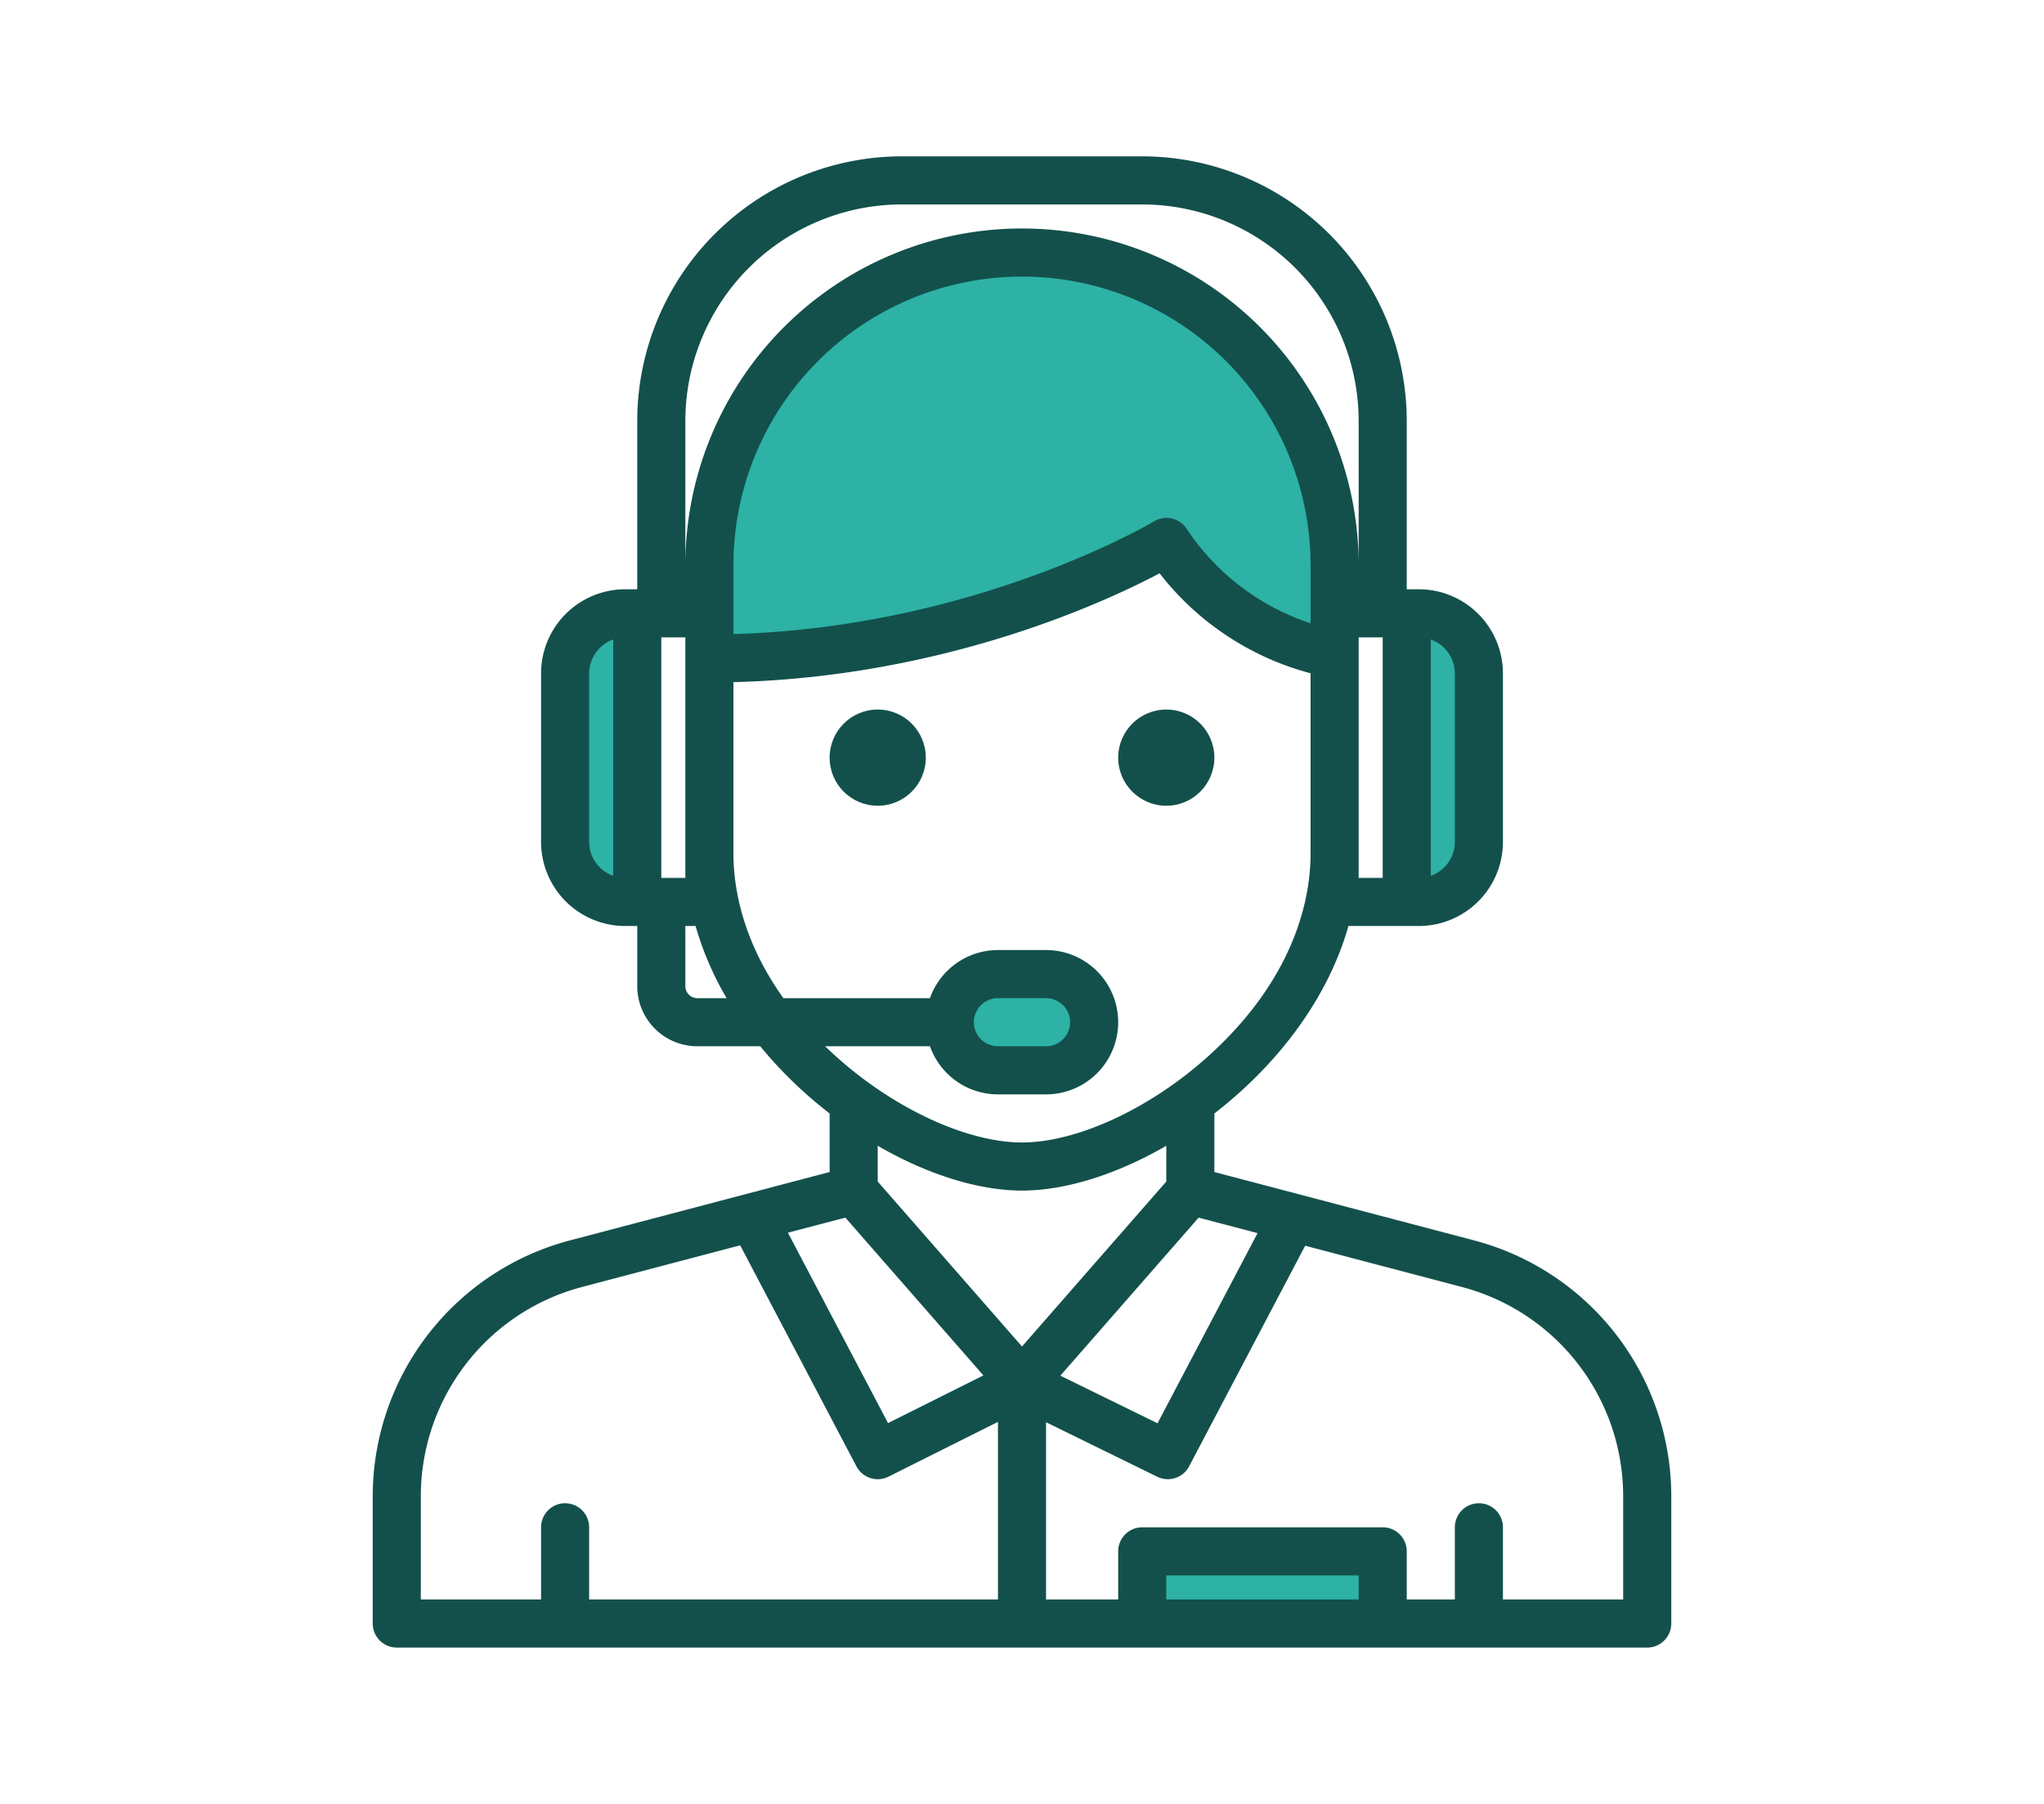<svg xmlns="http://www.w3.org/2000/svg" id="Layer_1" data-name="Layer 1" viewBox="0 0 680 600"><defs><style>.cls-1{fill:#2db2a5;}.cls-2{fill:#13504c;}</style></defs><path class="cls-1" d="M188,224v56a20,20,0,0,0,20,20h4V204h-4a20,20,0,0,0-20,20Z"></path><path class="cls-1" d="M472,204h-4v96h4a20,20,0,0,0,20-20h0V224a20,20,0,0,0-20-20Z"></path><path class="cls-1" d="M348,324H332a16,16,0,0,0,0,32h16a16,16,0,0,0,0-32Z"></path><path class="cls-1" d="M444,217.55V172h-1.23a104,104,0,0,0-205.54,0H236v47c88,0,152.07-38.74,152.07-38.74,13,19.17,32.3,33,55.93,37.29Z"></path><path class="cls-1" d="M380,516h80v24H380Z"></path><circle class="cls-2" cx="292" cy="252" r="16"></circle><circle class="cls-2" cx="388" cy="252" r="16"></circle><path class="cls-2" d="M490.4,412.57,404,389.83V370.35c20.29-15.67,37.55-37.47,44.6-62.35H472a28,28,0,0,0,28-28V224a28,28,0,0,0-28-28h-4V140a88.1,88.1,0,0,0-88-88H300a88.1,88.1,0,0,0-88,88v56h-4a28,28,0,0,0-28,28v56a28,28,0,0,0,28,28h4v20a20,20,0,0,0,20,20h20.91A142.77,142.77,0,0,0,276,370.35v19.48l-86.39,22.74A88.05,88.05,0,0,0,124,497.67V540a8,8,0,0,0,8,8H548a8,8,0,0,0,8-8V497.67a88,88,0,0,0-65.6-85.1ZM476,212.7a12,12,0,0,1,8,11.3v56a12,12,0,0,1-8,11.3ZM204,291.3a12,12,0,0,1-8-11.3V224a12,12,0,0,1,8-11.3ZM418.36,410.16,385.09,473.4l-32.33-15.84,46-52.56ZM436,207.31a79.25,79.25,0,0,1-41.3-31.53,8,8,0,0,0-10.76-2.37c-.61.36-59.45,35.26-139.94,37.48V188a96,96,0,0,1,192,0ZM460,292h-8V212h8ZM228,140a72.08,72.08,0,0,1,72-72h80a72.08,72.08,0,0,1,72,72v48a112,112,0,0,0-224,0Zm-8,72h8v80h-8Zm12,120a4,4,0,0,1-4-4V308h3.4a103.48,103.48,0,0,0,10.34,24Zm42.51,16h34.87A24,24,0,0,0,332,364h16a24,24,0,0,0,0-48H332a24,24,0,0,0-22.62,16H260.62C246.55,312.32,244,294.37,244,284V226.89c70.26-1.8,123.83-26.71,141.78-36.2A94,94,0,0,0,436,223.94V284c0,13.75-4.46,40.8-34.34,67.58C382.4,368.84,358.19,380,340,380s-42.4-11.16-61.66-28.42c-1.33-1.19-2.6-2.39-3.83-3.58ZM324,340a8,8,0,0,1,8-8h16a8,8,0,0,1,0,16H332A8,8,0,0,1,324,340Zm-42.76,65,45.92,52.48-31.73,15.86L262.12,410ZM332,532H196V508a8,8,0,0,0-16,0v24H140V497.67a72,72,0,0,1,53.68-69.62l52.56-13.84,38.68,73.51a8,8,0,0,0,10.66,3.44L332,472.94ZM292,393V381.1c16.38,9.48,33.46,14.9,48,14.9s31.62-5.42,48-14.9V393l-48,54.86ZM452,532H388v-8h64Zm88,0H500V508a8,8,0,0,0-16,0v24H468V516a8,8,0,0,0-8-8H380a8,8,0,0,0-8,8v16H348V473.05l37,18.13a7.9,7.9,0,0,0,3.51.82,8,8,0,0,0,7.09-4.28l38.61-73.38,52.09,13.71A72,72,0,0,1,540,497.67Z"></path></svg>